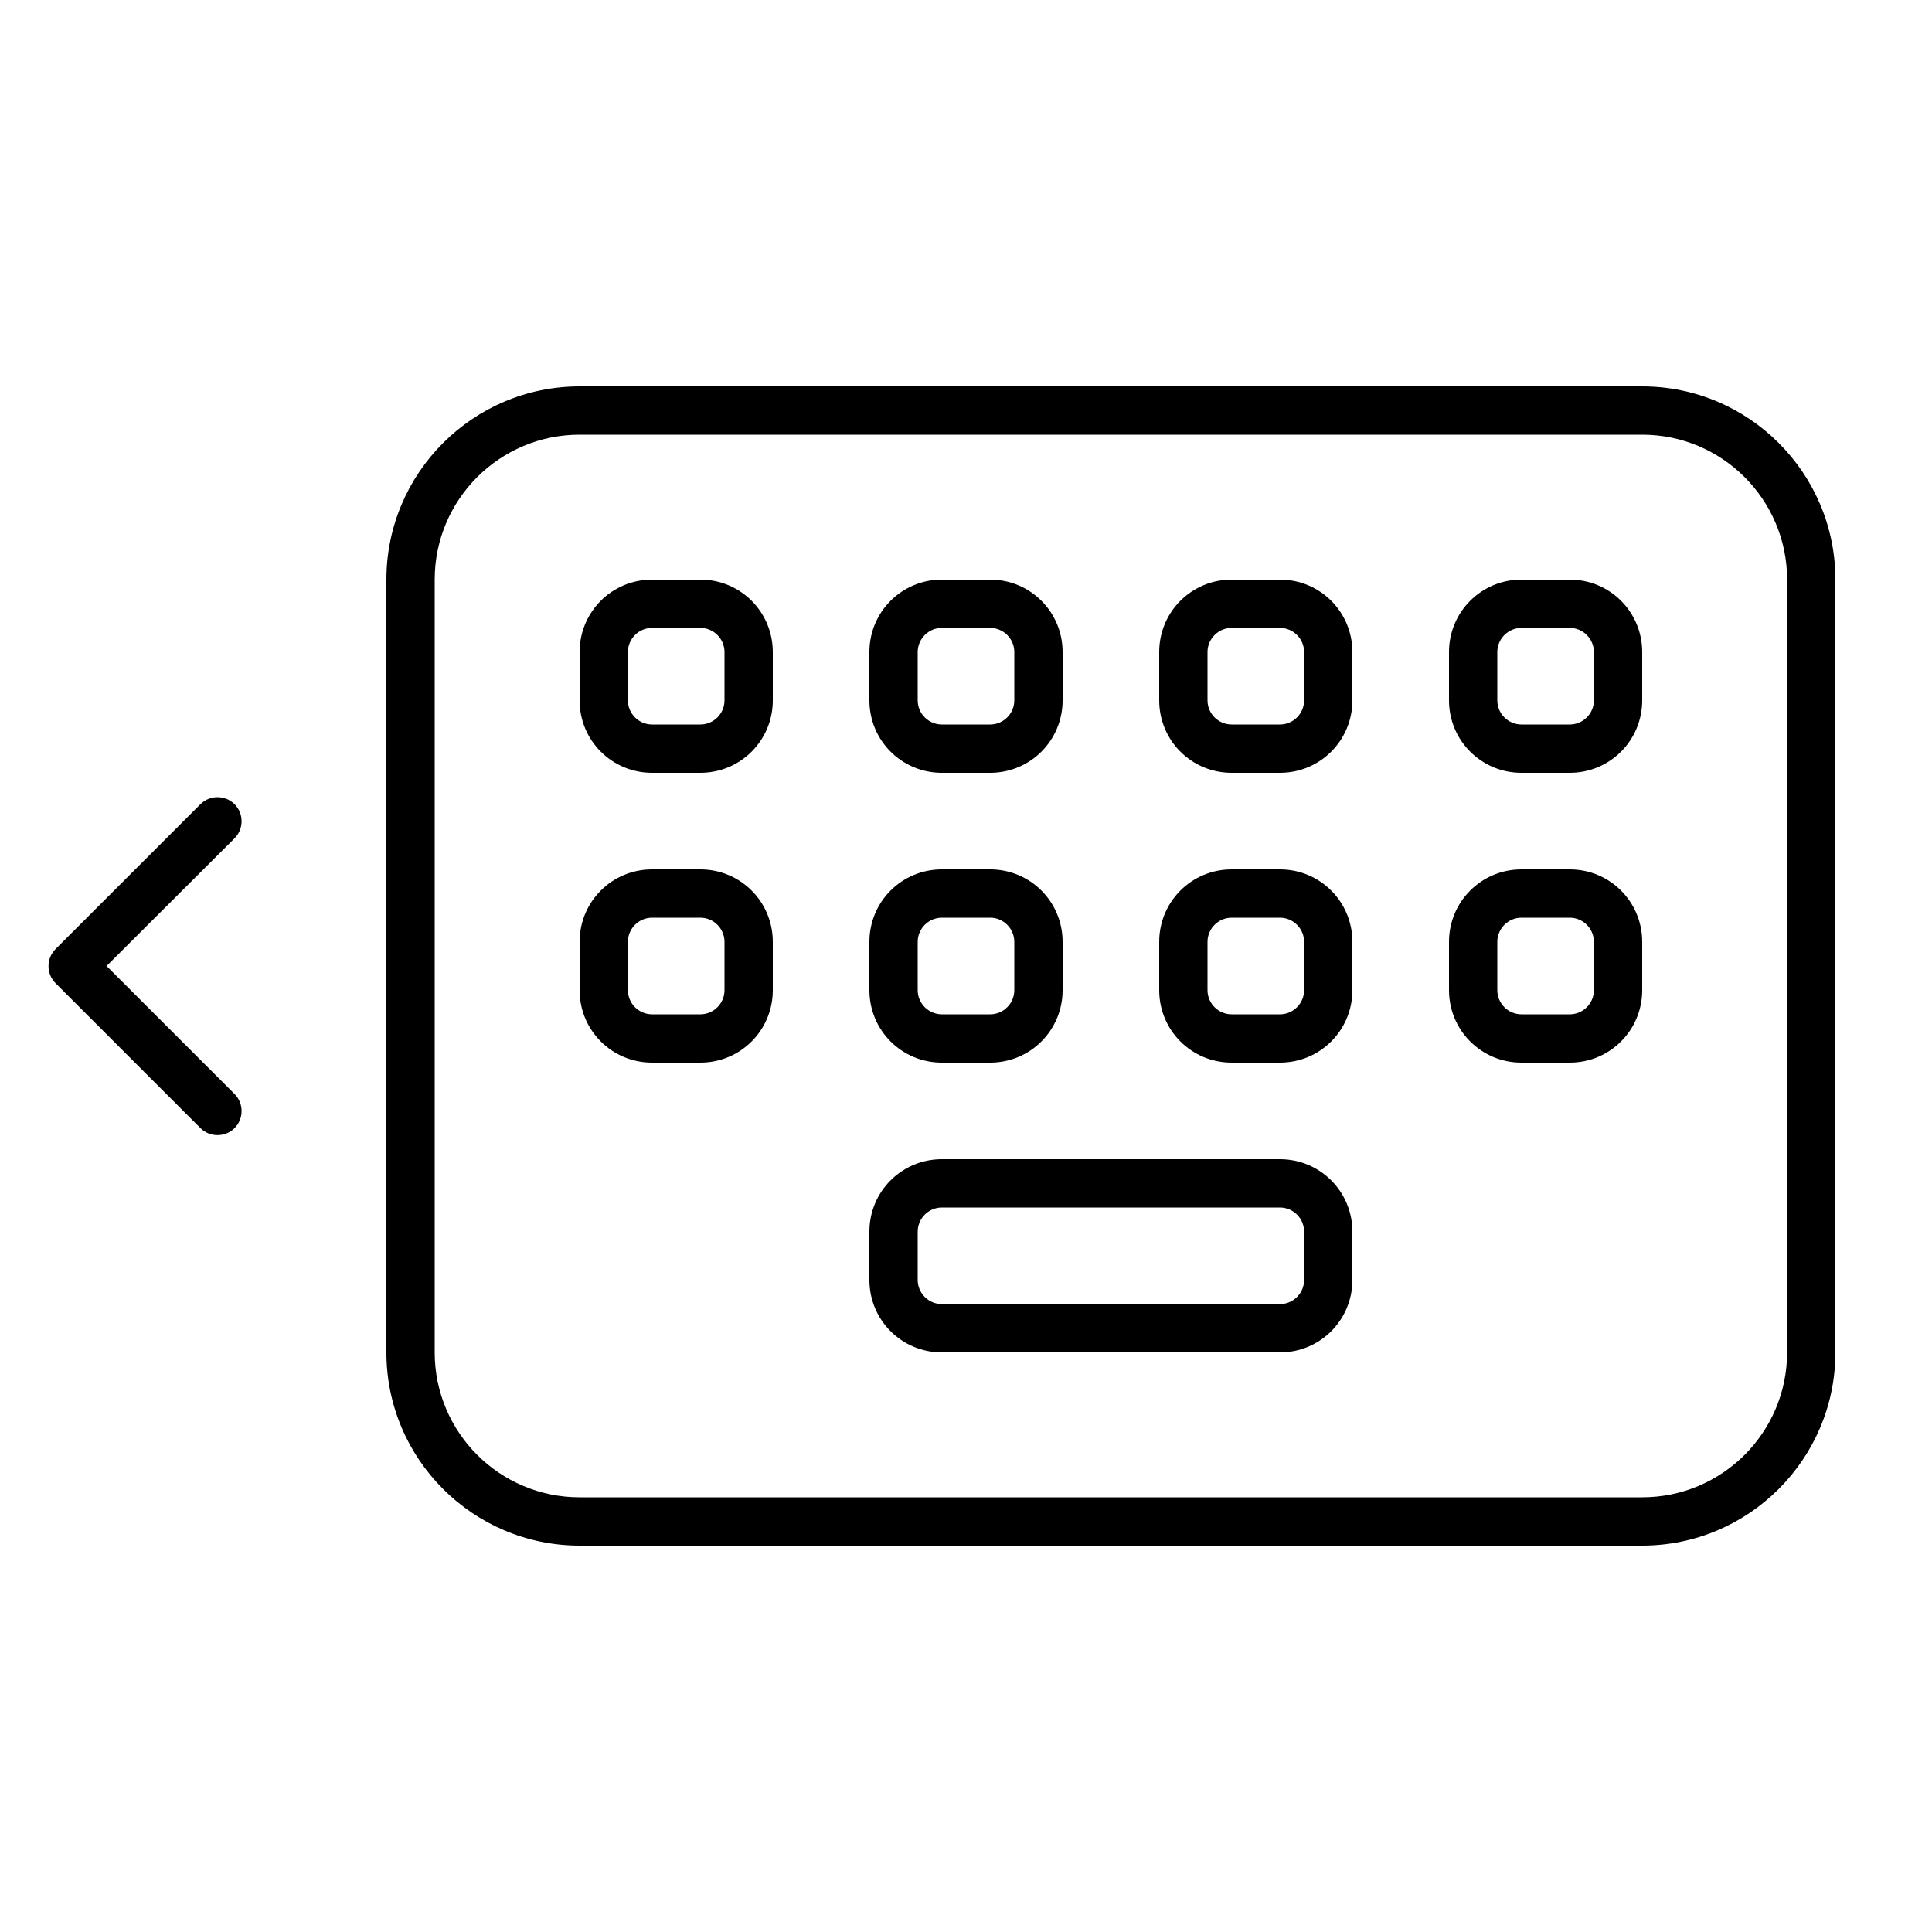 <svg xmlns="http://www.w3.org/2000/svg" viewBox="0 0 640 640"><!--! Font Awesome Pro 7.1.0 by @fontawesome - https://fontawesome.com License - https://fontawesome.com/license (Commercial License) Copyright 2025 Fonticons, Inc. --><path fill="currentColor" d="M544 144C570.5 144 592 165.5 592 192L592 448C592 474.5 570.5 496 544 496L192 496C165.5 496 144 474.5 144 448L144 192C144 165.5 165.5 144 192 144L544 144zM192 128C156.7 128 128 156.7 128 192L128 448C128 483.3 156.7 512 192 512L544 512C579.3 512 608 483.3 608 448L608 192C608 156.7 579.3 128 544 128L192 128zM424 400C428.4 400 432 403.6 432 408L432 424C432 428.4 428.4 432 424 432L312 432C307.6 432 304 428.4 304 424L304 408C304 403.6 307.6 400 312 400L424 400zM312 384C298.7 384 288 394.7 288 408L288 424C288 437.3 298.7 448 312 448L424 448C437.3 448 448 437.3 448 424L448 408C448 394.7 437.3 384 424 384L312 384zM216 304L232 304C236.4 304 240 307.6 240 312L240 328C240 332.4 236.4 336 232 336L216 336C211.6 336 208 332.4 208 328L208 312C208 307.6 211.6 304 216 304zM192 312L192 328C192 341.3 202.7 352 216 352L232 352C245.3 352 256 341.3 256 328L256 312C256 298.7 245.3 288 232 288L216 288C202.7 288 192 298.7 192 312zM328 304C332.4 304 336 307.6 336 312L336 328C336 332.4 332.4 336 328 336L312 336C307.6 336 304 332.4 304 328L304 312C304 307.6 307.6 304 312 304L328 304zM312 288C298.7 288 288 298.7 288 312L288 328C288 341.3 298.7 352 312 352L328 352C341.3 352 352 341.3 352 328L352 312C352 298.7 341.3 288 328 288L312 288zM408 304L424 304C428.4 304 432 307.6 432 312L432 328C432 332.4 428.4 336 424 336L408 336C403.6 336 400 332.4 400 328L400 312C400 307.6 403.6 304 408 304zM384 312L384 328C384 341.3 394.7 352 408 352L424 352C437.3 352 448 341.3 448 328L448 312C448 298.7 437.3 288 424 288L408 288C394.7 288 384 298.7 384 312zM520 304C524.4 304 528 307.6 528 312L528 328C528 332.4 524.4 336 520 336L504 336C499.6 336 496 332.4 496 328L496 312C496 307.6 499.6 304 504 304L520 304zM504 288C490.7 288 480 298.7 480 312L480 328C480 341.3 490.7 352 504 352L520 352C533.3 352 544 341.3 544 328L544 312C544 298.7 533.3 288 520 288L504 288zM216 208L232 208C236.4 208 240 211.6 240 216L240 232C240 236.4 236.4 240 232 240L216 240C211.6 240 208 236.4 208 232L208 216C208 211.6 211.6 208 216 208zM192 216L192 232C192 245.3 202.7 256 216 256L232 256C245.3 256 256 245.3 256 232L256 216C256 202.7 245.3 192 232 192L216 192C202.7 192 192 202.7 192 216zM328 208C332.4 208 336 211.6 336 216L336 232C336 236.4 332.4 240 328 240L312 240C307.6 240 304 236.4 304 232L304 216C304 211.6 307.6 208 312 208L328 208zM312 192C298.7 192 288 202.7 288 216L288 232C288 245.3 298.7 256 312 256L328 256C341.3 256 352 245.3 352 232L352 216C352 202.7 341.3 192 328 192L312 192zM408 208L424 208C428.4 208 432 211.6 432 216L432 232C432 236.4 428.4 240 424 240L408 240C403.6 240 400 236.4 400 232L400 216C400 211.6 403.6 208 408 208zM384 216L384 232C384 245.3 394.7 256 408 256L424 256C437.3 256 448 245.3 448 232L448 216C448 202.7 437.3 192 424 192L408 192C394.7 192 384 202.7 384 216zM520 208C524.4 208 528 211.6 528 216L528 232C528 236.4 524.4 240 520 240L504 240C499.6 240 496 236.4 496 232L496 216C496 211.6 499.6 208 504 208L520 208zM504 192C490.7 192 480 202.7 480 216L480 232C480 245.3 490.7 256 504 256L520 256C533.3 256 544 245.3 544 232L544 216C544 202.7 533.3 192 520 192L504 192zM77.7 277.7C80.8 274.6 80.8 269.5 77.7 266.4C74.6 263.3 69.5 263.3 66.4 266.4L18.4 314.4C15.3 317.5 15.3 322.6 18.4 325.7L66.4 373.7C69.5 376.8 74.6 376.8 77.7 373.7C80.8 370.6 80.8 365.5 77.7 362.4L35.3 320L77.7 277.7z"/></svg>